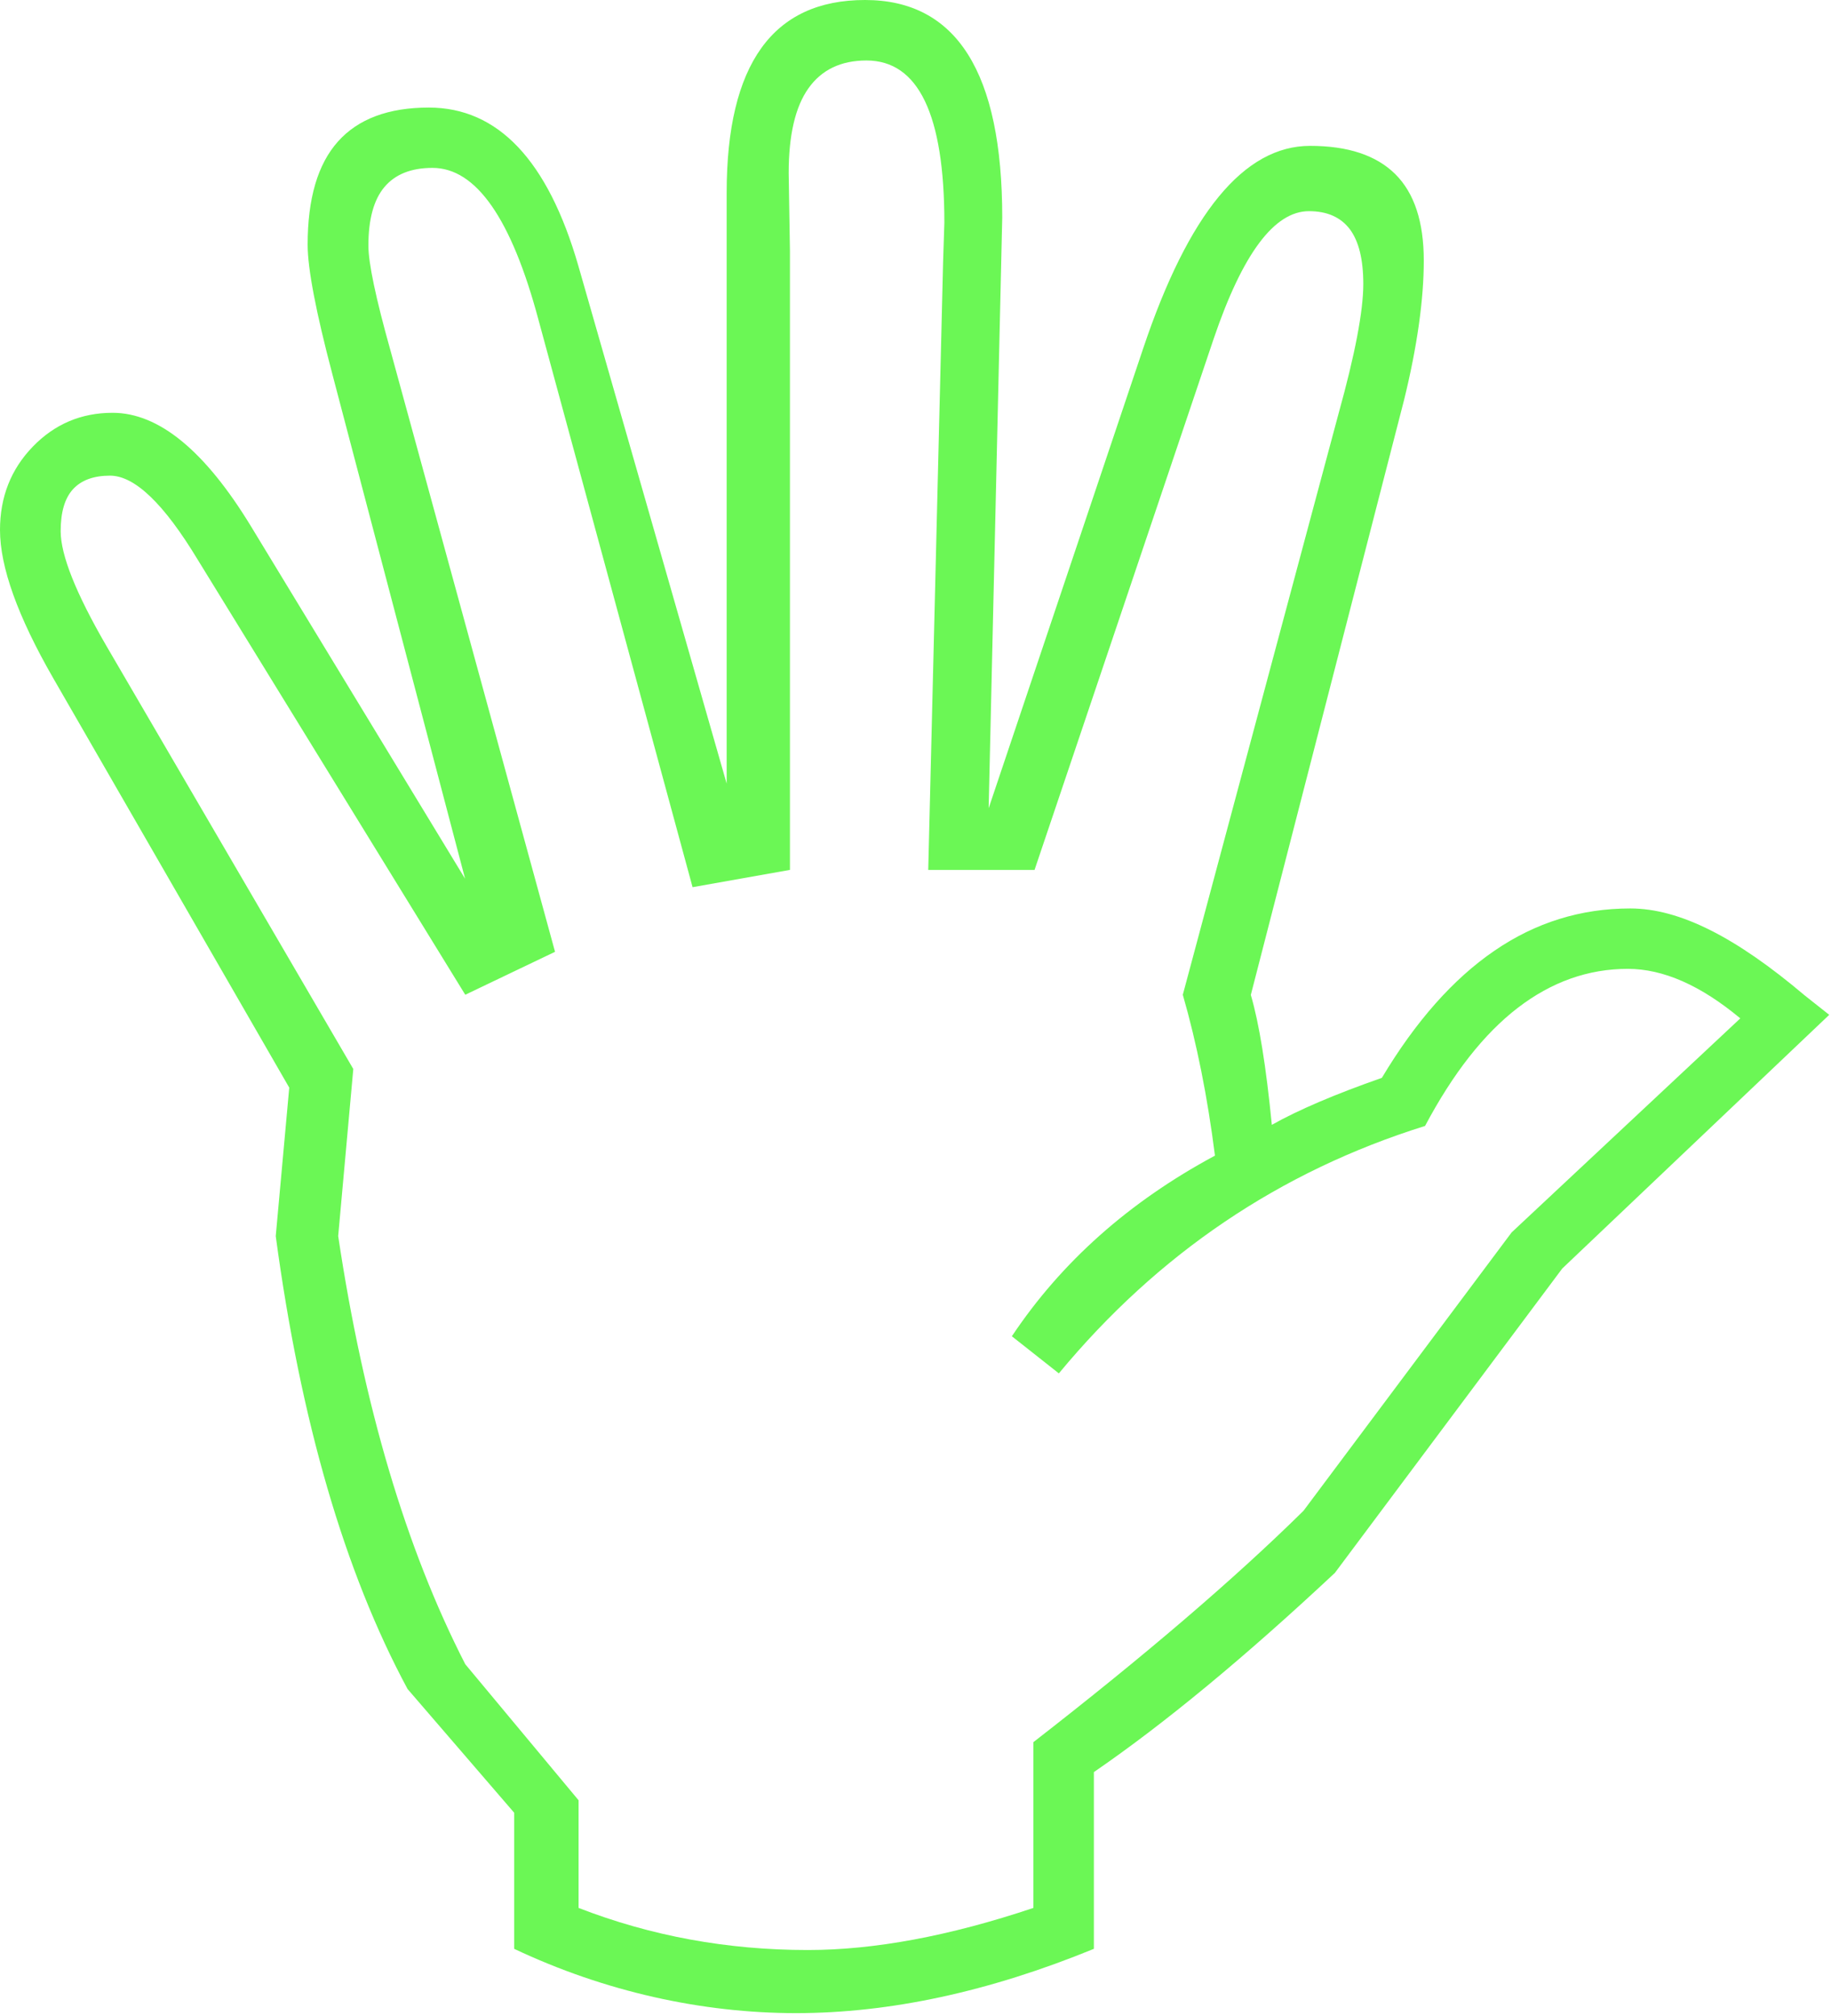 <?xml version="1.0" encoding="UTF-8"?> <svg xmlns="http://www.w3.org/2000/svg" width="217" height="239" viewBox="0 0 217 239" fill="none"><g clip-path="url(#clip0_125_35)"><path d="M129.64 210.03V231C117.24 236.08 105.47 238.62 94.34 238.62C83.21 238.62 71.68 236.08 60.94 231V214.87L48.3 200.2C40.83 186.32 35.63 168.42 32.68 146.52L34.28 128.92L6.3 80.37C2.1 73.06 0 67.21 0 62.82C0 58.92 1.29 55.63 3.88 52.95C6.47 50.27 9.62 48.93 13.34 48.93C18.82 48.93 24.29 53.42 29.76 62.41L55.12 104.16L39.4 44.39C37.44 36.97 36.46 31.84 36.46 29.01C36.46 23.54 37.65 19.47 40.05 16.78C42.44 14.1 46.03 12.75 50.82 12.75C59.02 12.75 64.93 19 68.54 31.5L86.12 92.88V22.85C86.12 15.23 87.49 9.52 90.22 5.71C92.95 1.9 97.05 0 102.52 0C113.36 0 118.78 8.59 118.78 25.78L117.17 95.8L135.48 41.31C140.85 25.3 147.44 17.29 155.26 17.29C159.75 17.29 163.12 18.41 165.37 20.65C167.62 22.89 168.74 26.31 168.74 30.89C168.74 35.47 167.96 41.08 166.4 47.42L148.24 117.93C149.22 121.26 150.05 126.39 150.73 133.33C153.85 131.57 158.2 129.71 163.77 127.76C167.77 121.07 172.22 116.04 177.1 112.7C181.98 109.35 187.35 107.68 193.21 107.68C199.07 107.68 205.76 111.11 213.86 117.97L216.79 120.29L185.15 150.36L158.2 186.44C147.55 196.41 138.03 204.29 129.64 210.05V210.03ZM122.46 206.51C135.68 196.24 146.35 187.1 154.48 179.08L179.15 146.08L206.25 120.71C201.56 116.8 197.12 114.84 192.92 114.84C188.23 114.84 183.89 116.38 179.88 119.46C175.87 122.54 172.21 127.21 168.89 133.46C151.68 138.84 137.22 148.62 125.49 162.79L119.92 158.39C125.79 149.59 133.81 142.45 143.99 136.98C143.11 130.04 141.84 123.68 140.18 117.91L158.64 49.02C160.59 42 161.57 36.88 161.57 33.66C161.57 30.73 161.03 28.57 159.96 27.15C158.88 25.74 157.27 25.03 155.13 25.03C151.03 25.03 147.27 30.06 143.85 40.12L122.61 103.11H110.01L111.77 31.08L111.92 26.39C111.92 13.58 108.84 7.17 102.69 7.17C99.66 7.17 97.37 8.27 95.81 10.47C94.25 12.67 93.47 16.02 93.47 20.52L93.62 29.76V103.11L82.08 105.16L63.82 37.92C60.61 25.91 56.42 19.9 51.26 19.9C48.73 19.9 46.83 20.66 45.56 22.17C44.29 23.68 43.66 26 43.66 29.12C43.66 31.17 44.53 35.32 46.28 41.56L65.78 112.82L55.14 117.91L23.42 66.32C19.42 59.7 15.96 56.38 13.04 56.38C11.09 56.38 9.63 56.92 8.65 57.99C7.67 59.06 7.19 60.72 7.19 62.96C7.19 65.79 8.99 70.32 12.61 76.56L41.87 126.71L40.08 146.51C43.1 166.65 48.12 183.57 55.14 197.26L68.57 213.39V226.15C77.14 229.48 86.2 231.14 95.74 231.14C103.63 231.14 112.54 229.48 122.47 226.15V206.5L122.46 206.51Z" fill="#6BF755"></path></g><defs><clipPath id="clip0_125_35"><rect width="216.8" height="238.62" fill="white"></rect></clipPath></defs></svg> 